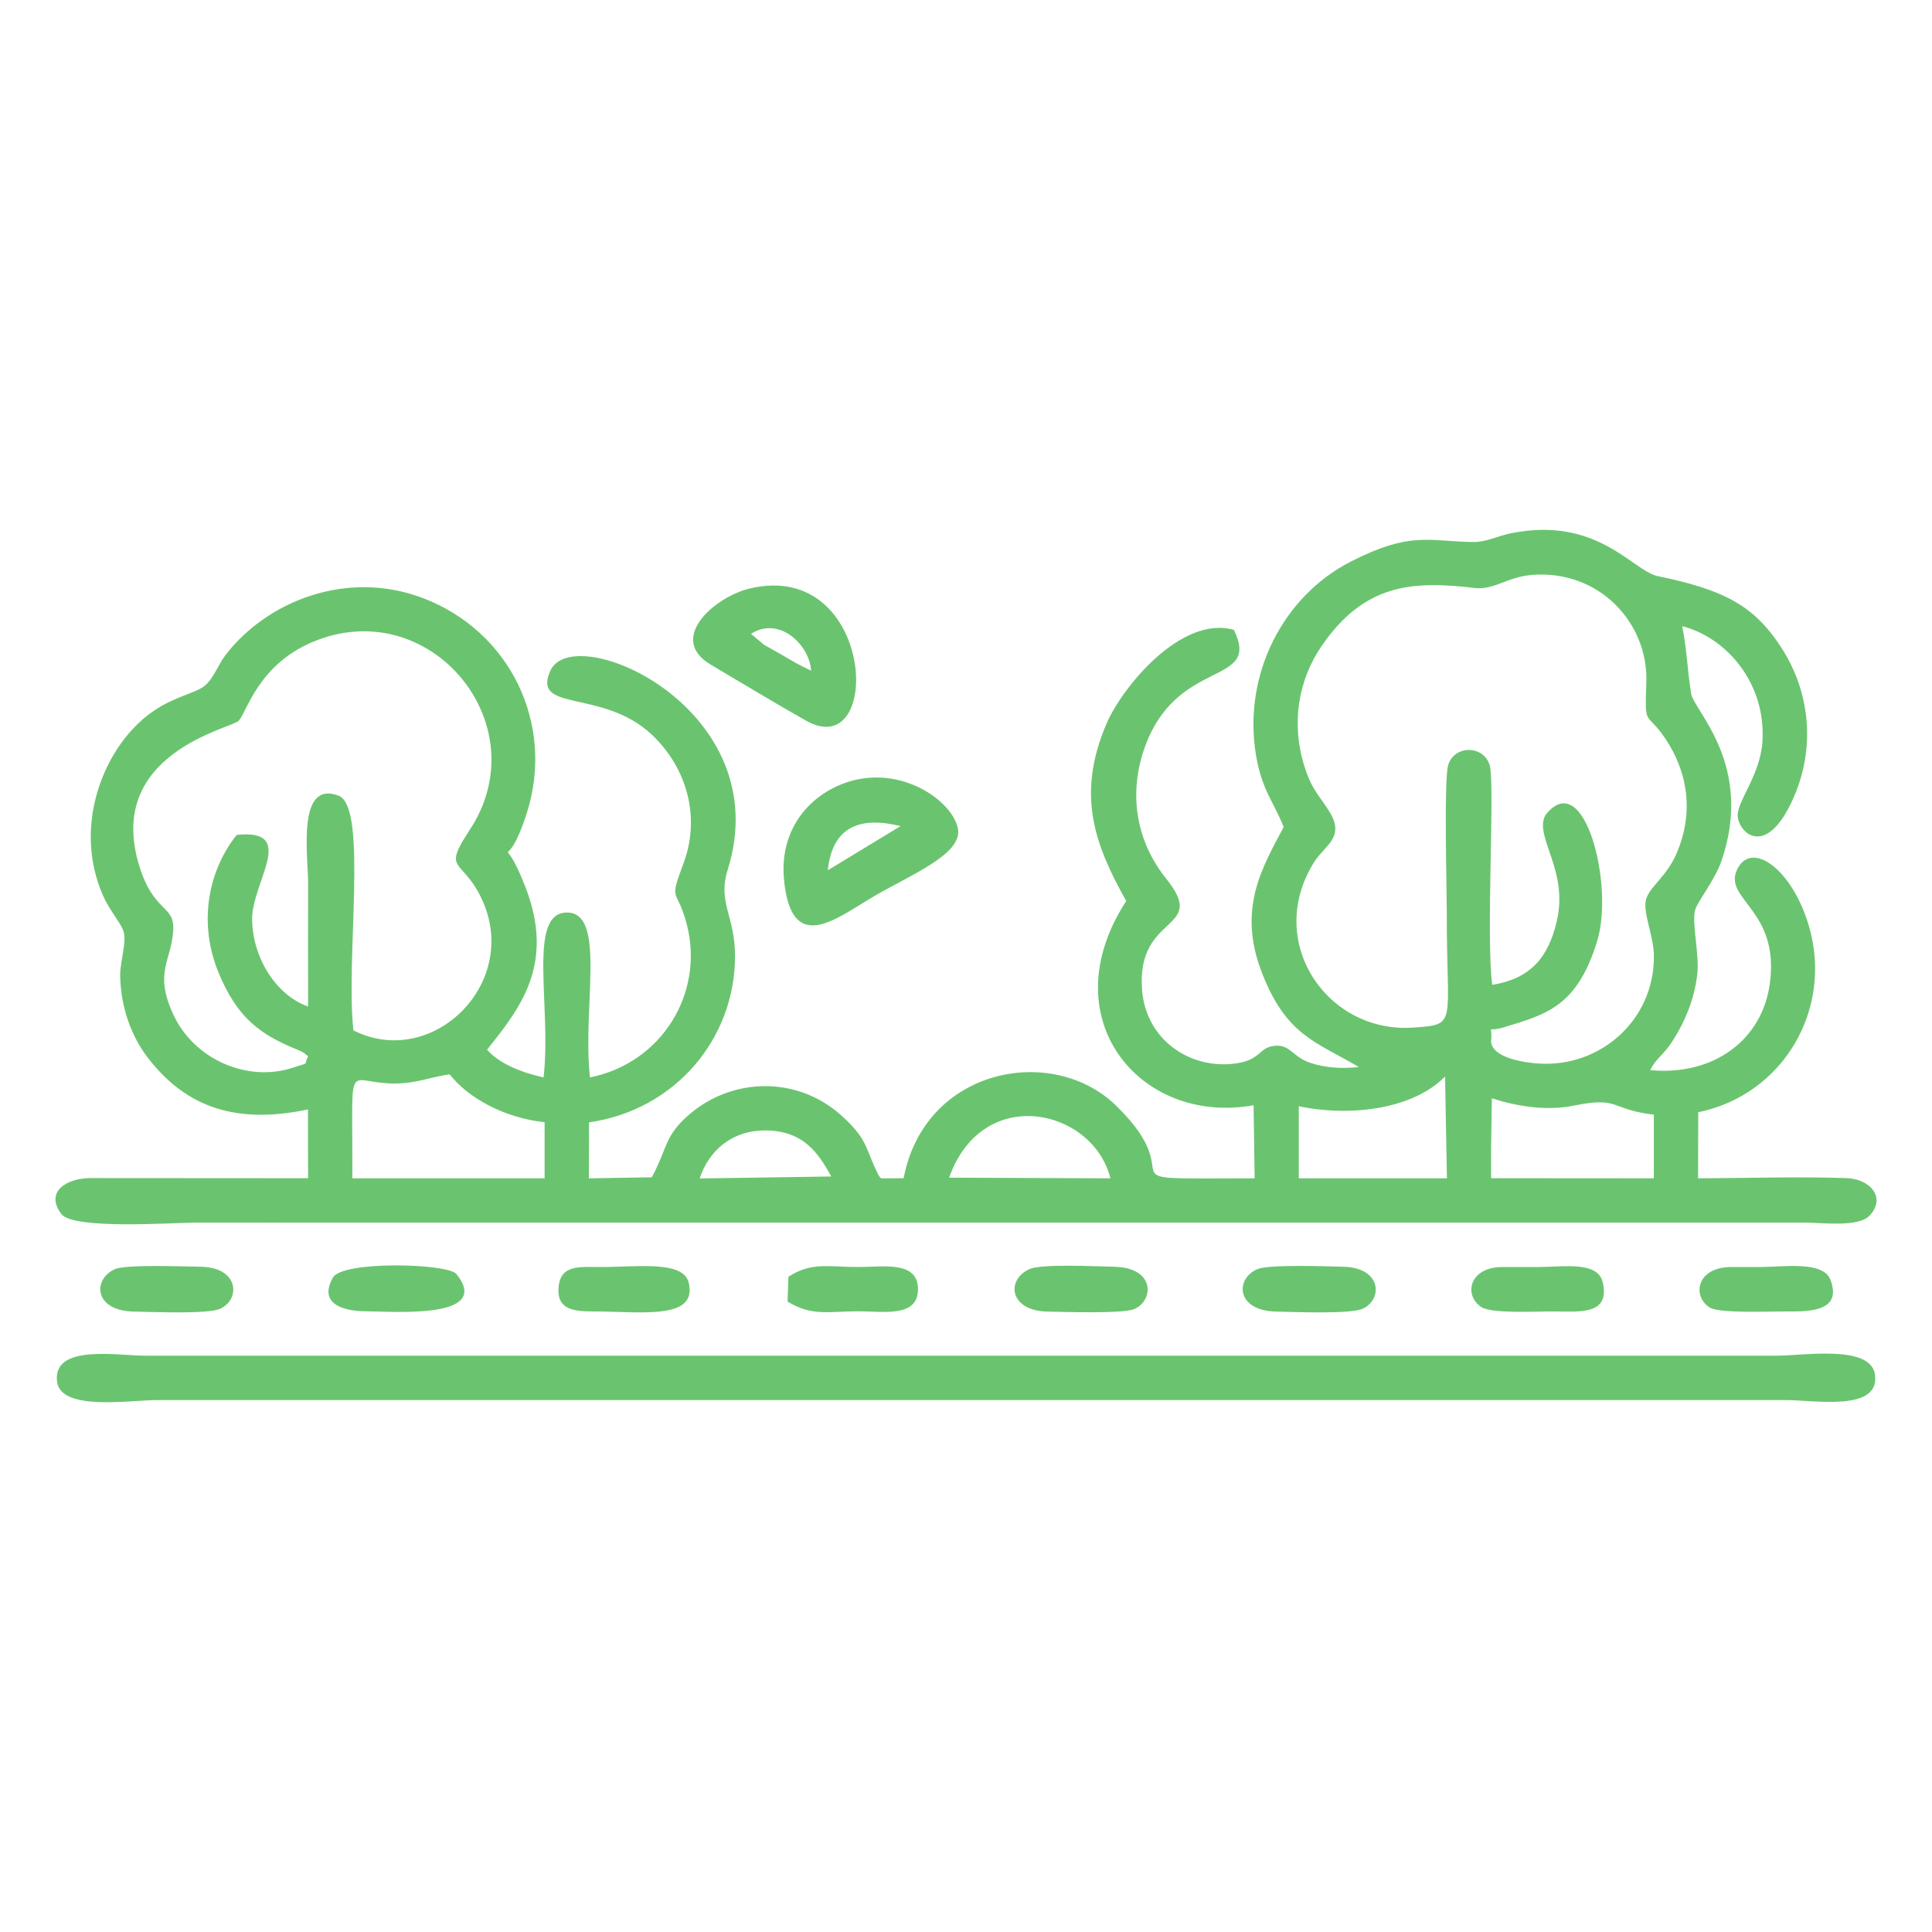 <svg width="1080" height="1080" viewBox="0 0 1080 1080" fill="none" xmlns="http://www.w3.org/2000/svg">
<path fill-rule="evenodd" clip-rule="evenodd" d="M717.56 462.32C705.52 485.13 691.32 508.33 705.74 544.6C719.27 578.79 735.33 582.22 759.63 596.49C750.34 597.46 741.04 597 732.65 594.19C722.01 590.69 721.42 583.48 711.99 584.68C703.6 585.78 704.78 592.56 690.74 594.48C665.6 597.98 640.56 581.56 638.41 553.3C635.14 509.97 675.88 520.97 651.86 491.1C635.44 470.66 630.81 444.71 639.43 419.16C657.28 366.68 705.36 384.22 689.76 352.11C660.4 343.72 627.33 384.08 618.56 404.51C601.45 444.36 612.01 472.36 629.56 503.66C586.82 569.44 637.74 629.34 700.76 617.83L701.35 658.7C608.97 658.7 669.17 662.28 623.98 618.13C588.53 583.4 516.95 596.72 505.13 658.64L492.5 658.7C490.86 656.7 491.53 657.82 490.12 654.84C483.73 641.92 485.13 636.71 469.97 623.25C445.44 601.48 409.84 602.38 385.98 622.43C371.04 634.99 373.27 641.84 364.34 658.11L329.2 658.7L329.28 627.42C377.67 620.44 410.82 580.44 410.89 534.66C410.97 512.05 401 504.56 406.8 486.2C434.96 396.2 320.72 346.1 307.65 374.92C297.01 398.57 336.78 384.74 364.35 410.67C383.84 429.03 391.71 456.47 382.2 482.25C373.5 505.81 378.34 494.96 383.99 517.03C393.71 555.09 370.08 594.19 329.8 602.29C325.42 563.11 339.24 509.97 316.86 510.12C294.5 510.2 308.47 562.73 303.86 602.29C291.59 599.53 279.33 594.77 272.27 586.82C290.4 563.85 310.61 539.4 293.68 495.77C279.49 459.2 281.79 494.06 294.5 454.44C310.33 404.8 285.2 352.75 236.22 334.26C193.92 318.28 149.26 335.9 125.91 366.36C121.69 371.93 118.85 380.86 112.91 384.42C104.42 389.48 89.64 390.89 74.11 407.61C54.85 428.35 42.29 465.44 57.52 500.52C60.79 508.09 67.34 515.91 68.82 519.91C71.2 526.09 67.18 536.79 67.18 544.97C67.33 563.41 73.8 579.75 82.57 591.21C101.88 616.25 128.35 629.47 172.14 620.19L172.22 658.63L50.1 658.55C37.16 658.76 24.98 666.2 34.27 678.61C40.82 687.46 95.37 683.52 110.15 683.44C137.72 683.44 165.31 683.52 192.81 683.44H1009.22C1018.73 683.52 1038.58 686.05 1044.82 679.81C1054.56 669.99 1046.02 659.07 1032.11 658.56C1005.51 657.67 976.07 658.56 949.24 658.69L949.32 621.76C996.97 611.94 1024.69 564.16 1011.29 518C1001.93 485.52 978.75 469.23 970.93 486.34C963.43 502.99 995.17 508.64 989.29 550.18C984.99 581.1 958.22 601.56 922.46 598.21C927.08 589.36 930.28 591 938.67 575.68C943.58 566.7 947.36 556.58 948.77 544.84C950.12 533.61 945.57 515.86 947.59 508.65C948.85 504.1 958.51 492.08 962.22 481.52C980.81 427.78 946.92 397.3 945.36 387.79C943.19 374.56 943.19 364.31 940.37 350.04C965.33 356.43 987.48 382.22 985.18 414.93C983.85 433.52 970.91 448.15 971.37 456.11C971.81 465.11 986.16 479.46 1000.81 449.79C1015.21 420.73 1012.63 388.03 995.82 362.09C980.22 337.92 963.03 329.61 926.54 322.02C912.73 319.13 892.96 288.36 844.64 298.08C836.76 299.72 831.11 303.07 823.23 302.99C798.17 302.55 788.37 296.98 755.28 313.84C717.22 333.17 694.56 377.24 702.13 422.3C705.51 442.03 712.14 448.35 717.56 462.32ZM834.18 550.55C830.6 524.75 835.74 438.17 832.77 427.84C829.42 416.39 812.85 416.31 809.5 427.84C807.12 436 808.76 496.44 808.76 509.89C808.61 573.14 815.23 572.63 790.17 574.41C741.71 577.97 706.49 526.02 734.88 481.5C740.38 472.96 751.45 468.2 743.88 454.96C738.38 445.39 733.7 442.78 729.15 428.28C721.42 403.45 726.26 379.53 738.66 361.32C762.44 326.59 788.91 324.44 824.36 328.69C835.22 329.95 842.57 322.51 856.17 321.4C893.86 318.28 921.59 348.23 920.31 381.68C919.34 407.25 920.23 397.13 930.79 412.68C943.65 431.71 947 454.45 937.18 477.11C931.83 489.54 923.27 494.81 920.46 501.79C917.57 508.93 924.55 522.84 924.55 534.65C924.63 570.33 894.68 596.57 860.48 594.55C852.07 594.04 834.24 591.43 833.5 582.22C834.6 571.58 830.15 577.39 840.41 574.34C864.79 566.98 881.74 562.45 892.89 525.88C902.4 494.52 885.53 427.98 863.89 455.65C857.29 467.83 877.21 486.27 870.13 515.47C865.33 535.46 855.44 547.05 834.18 550.55ZM172.22 590.47C169.46 596.1 173.55 593.52 163.89 596.79C138.93 605.18 108.52 592.7 96.7 566.74C86.01 543.18 95.88 537.32 96.85 519.86C97.59 505.72 86.01 510.4 77.9 484.18C58.34 421.14 129.41 407.17 133.42 402.93C137.95 398.17 144.11 372.01 174.29 359.07C240.07 330.91 301.47 404.95 262.6 463.88C247.28 487.23 257.69 479.63 268.33 500.53C292.78 548.46 242.01 598.49 197.57 575.98C193.1 536.8 205.75 451.25 189.39 444.86C165.76 435.57 172.23 478.69 172.23 493.32C172.15 516.44 172.23 539.48 172.23 562.6C155.28 556.87 141.23 536.36 140.93 513.98C140.78 492.95 166.66 463.14 132.31 466.71C116.48 486.61 110.68 515.61 122.06 543.41C132.54 569.12 145.62 578.35 165.77 586.58C169.41 588.08 167.85 587.47 169.94 588.6L172.22 590.47ZM196.97 648.35C196.97 590.75 193.98 605.4 219.71 605.69C232.57 605.84 240.15 602.13 251.37 600.57C261.55 613.64 281.78 624.94 304.44 627.32V658.68H196.97V648.35ZM464.7 657.66L391.12 658.76C396.09 643.59 408.87 631.65 428.43 631.93C449.15 632.23 457.41 644.49 464.7 657.66ZM620.71 658.68L530.56 658.32C549.43 605.33 611.19 619.96 620.71 658.68ZM726.03 618.4C756.87 624.79 790.91 619.22 807.79 601.75L808.84 658.68H726.03V618.4ZM998.89 782.67C1014.13 782.67 1050.78 789.29 1048.17 768.63C1045.94 751.31 1008.1 757.92 992.65 757.84H81.25C65.78 757.84 29.28 751.16 31.89 772.34C33.96 788.99 72.48 782.67 87.41 782.67H998.89ZM474.21 437.05C453.03 443.75 435.7 463.14 438.23 491.32C442.09 533.52 466.11 514.5 486.77 502.09C507.05 489.82 538.51 477.87 535.46 463.06C532.34 447.68 504.01 427.61 474.21 437.05ZM462.76 486.48C465.29 461.95 480.89 456.23 503.42 461.8L462.76 486.48ZM419.43 328.89C399.74 333.44 372.6 356.92 397.36 371.57C414.98 381.96 432.5 392.67 450.73 402.93C493.9 427.15 489.38 312.7 419.43 328.89ZM427.08 360.42L419.81 354.31C436.23 343.98 452.73 361.24 453.39 374.9C447.23 372.08 442.98 369.55 436.3 365.61C433.39 363.9 430.5 362.42 427.08 360.42ZM575.08 709.6C561.99 716.07 564.82 732.72 585.34 733.18C594.47 733.39 627.7 734.44 633.94 731.83C645.01 727.23 646.06 708.58 622.87 708.12C612.9 707.97 581.76 706.25 575.08 709.6ZM702.91 709.45C690.28 714.82 690.96 732.8 713.47 733.18C723.14 733.39 755.18 734.74 761.86 731.54C773.16 726.25 772.27 708.63 751.02 708.12C741.34 707.89 709.38 706.71 702.91 709.45ZM64.29 709.45C51.66 715.03 52.4 732.8 74.85 733.18C84.65 733.31 116.39 734.8 123.24 731.54C134.45 726.25 133.71 708.57 112.38 708.12C102.78 707.97 70.61 706.71 64.29 709.45ZM984.39 708.27H967.89C948.35 708.27 945.82 724.41 955.64 730.86C960.91 734.36 989.89 733.03 998.89 733.11C1012.19 733.24 1029.89 732.88 1023.19 715.34C1019.11 704.77 997.02 708.19 984.39 708.27ZM205.21 733.03C218.66 733.03 275.75 737.86 255.16 712.21C250.33 706.2 191.53 704.64 186.11 714.15C177.41 729.6 193.32 733.1 205.21 733.03ZM860.42 708.27H839.75C821.83 708.27 817.89 723.44 827.78 730.49C833.43 734.58 859.44 733.02 868.65 733.1C882.92 733.18 900.26 735.25 895.94 716.81C893.19 704.92 874.24 708.19 860.42 708.27ZM331.27 733.1C357.28 733.02 390.14 738.37 385 717.04C381.96 704.41 355.94 708.34 335.43 708.27C323.54 708.19 313.72 707.15 312.31 718.83C310.84 731.6 319.76 733.1 331.27 733.1ZM440.76 713.69L440.25 727.6C454.06 735.99 463.14 733.02 480.15 733.02C494.35 733.1 513.16 736.5 513.16 720.67C513.16 704.69 493.9 708.26 480.07 708.26C463.36 708.35 453.85 705.23 440.76 713.69ZM833.52 642.11L833.96 613.95C847.49 618.33 864.14 621.24 879.82 618.04C905.55 612.75 900.2 620.34 924.5 623.08V658.68L833.53 658.62V642.11H833.52Z" fill="#6AC46F"/>
</svg>
